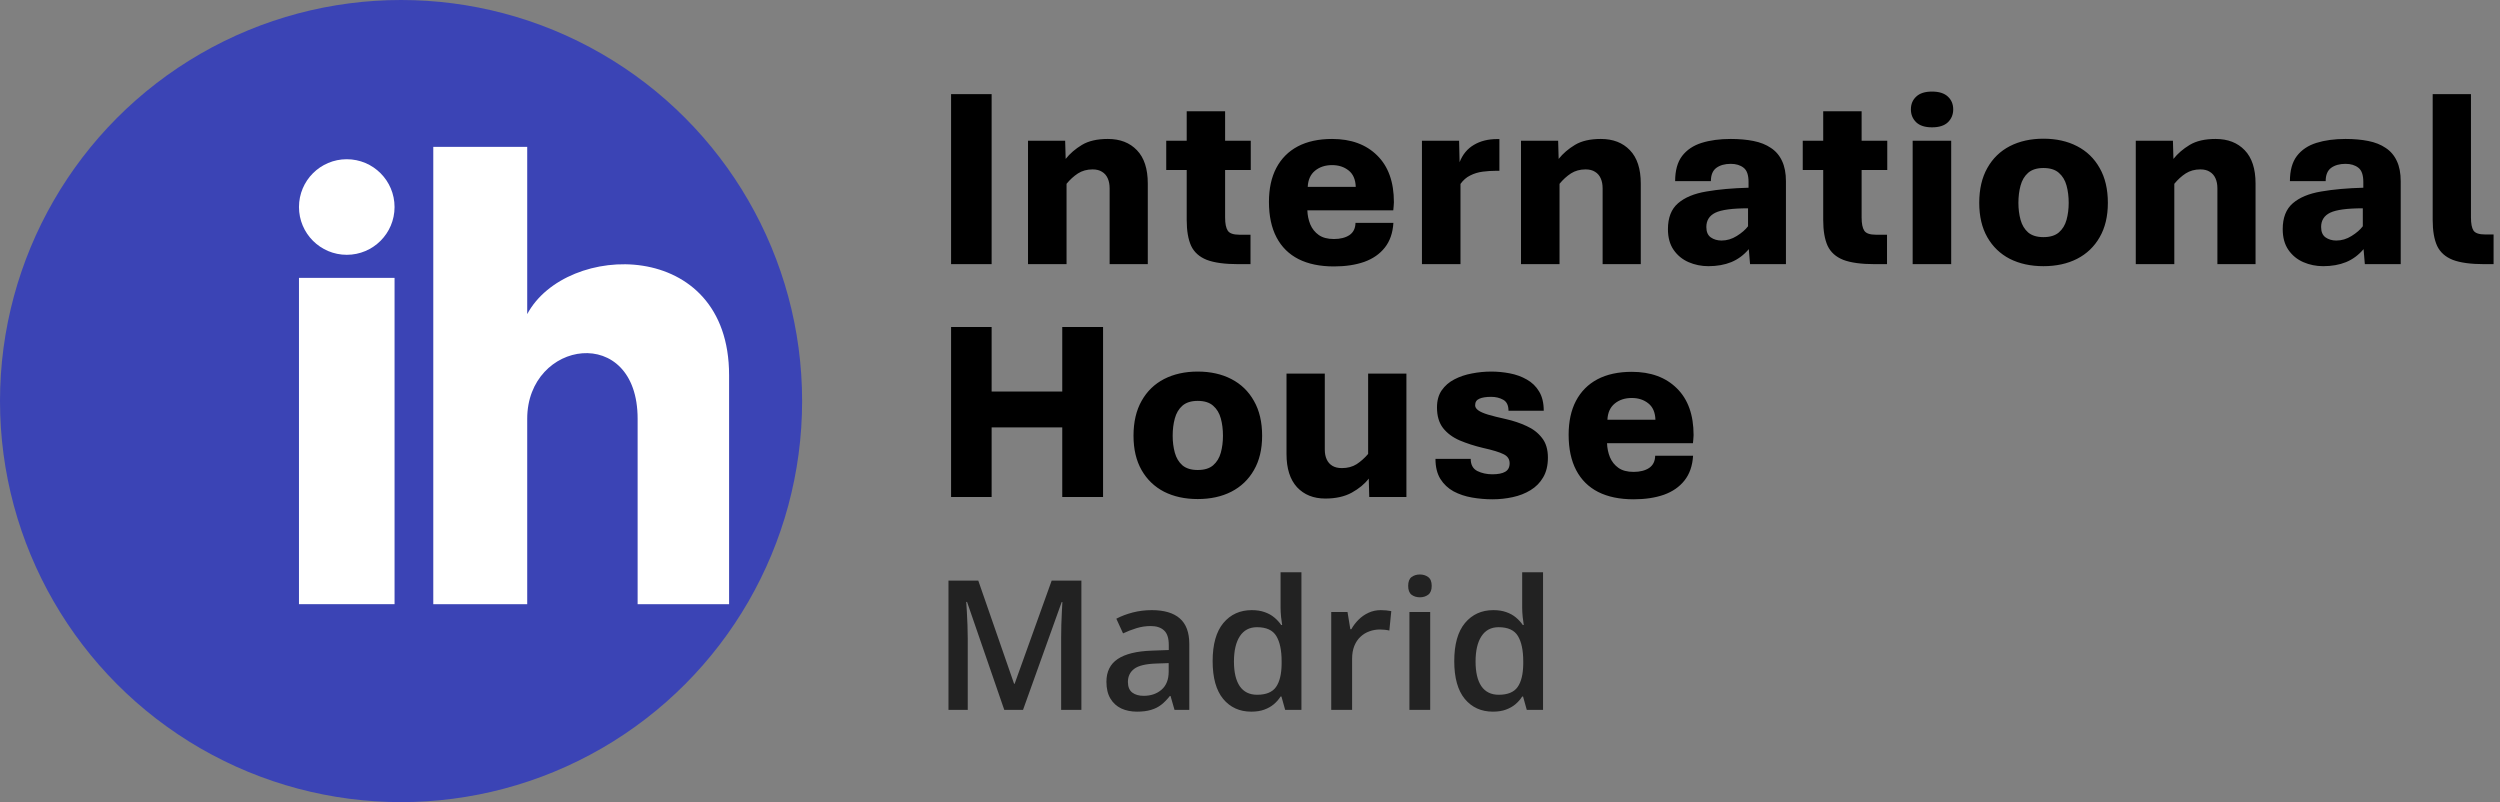 <svg xmlns="http://www.w3.org/2000/svg" width="614" height="197" viewBox="0 0 614 197" fill="none"><rect x="0" y="0" width="614" height="197" fill="#808080" stroke="none"/><path d="M233.584 64.877V23.112H243.544V64.877H233.584ZM252.481 64.877V34.562H261.603L261.727 39.03C262.782 37.706 264.117 36.558 265.73 35.586C267.344 34.613 269.464 34.127 272.091 34.127C275.091 34.127 277.47 35.048 279.228 36.889C281.007 38.73 281.897 41.461 281.897 45.081V64.877H272.526V46.26C272.526 45.308 272.371 44.491 272.06 43.808C271.75 43.105 271.285 42.567 270.664 42.195C270.064 41.802 269.288 41.605 268.337 41.605C266.971 41.605 265.772 41.936 264.737 42.598C263.724 43.26 262.793 44.108 261.945 45.143V64.877H252.481ZM304.145 64.877C300.814 64.877 298.229 64.526 296.387 63.822C294.567 63.098 293.284 61.95 292.54 60.378C291.816 58.785 291.454 56.665 291.454 54.017V41.76H286.427V34.562H291.454V27.332H300.887V34.562H307.186V41.76H300.887V53.428C300.887 54.917 301.104 55.993 301.538 56.655C301.973 57.317 302.924 57.648 304.393 57.648H307.124V64.877H304.145ZM327.603 65.436C324.19 65.436 321.294 64.836 318.915 63.636C316.557 62.436 314.757 60.657 313.516 58.299C312.275 55.941 311.654 53.035 311.654 49.58C311.654 46.332 312.254 43.56 313.454 41.264C314.674 38.947 316.432 37.178 318.729 35.958C321.046 34.737 323.859 34.127 327.169 34.127C331.823 34.127 335.516 35.482 338.246 38.192C340.977 40.881 342.342 44.708 342.342 49.673C342.342 49.901 342.321 50.231 342.28 50.666C342.259 51.08 342.228 51.411 342.187 51.659H321.087C321.128 52.879 321.366 54.027 321.801 55.103C322.256 56.179 322.949 57.048 323.88 57.71C324.81 58.372 326.052 58.703 327.603 58.703C329.175 58.703 330.447 58.382 331.42 57.741C332.392 57.079 332.888 56.075 332.909 54.731H342.218C342.073 57.192 341.37 59.22 340.108 60.812C338.867 62.385 337.181 63.553 335.05 64.319C332.919 65.064 330.437 65.436 327.603 65.436ZM321.18 45.887H332.971C332.909 44.067 332.32 42.722 331.203 41.853C330.106 40.985 328.762 40.55 327.169 40.55C325.493 40.55 324.097 41.005 322.98 41.916C321.863 42.826 321.263 44.15 321.18 45.887ZM349.231 64.877V34.562H358.353L358.477 39.837C359.222 37.934 360.391 36.517 361.984 35.586C363.577 34.634 365.469 34.158 367.662 34.158H368.252V41.947H367.476C366.359 41.947 365.242 42.019 364.125 42.164C363.028 42.309 362.015 42.619 361.084 43.095C360.153 43.55 359.357 44.243 358.695 45.174V64.877H349.231ZM373.558 64.877V34.562H382.68L382.805 39.03C383.86 37.706 385.194 36.558 386.807 35.586C388.421 34.613 390.541 34.127 393.168 34.127C396.168 34.127 398.547 35.048 400.305 36.889C402.084 38.73 402.974 41.461 402.974 45.081V64.877H393.603V46.26C393.603 45.308 393.448 44.491 393.137 43.808C392.827 43.105 392.362 42.567 391.741 42.195C391.141 41.802 390.365 41.605 389.414 41.605C388.049 41.605 386.849 41.936 385.814 42.598C384.801 43.26 383.87 44.108 383.022 45.143V64.877H373.558ZM419.574 65.374C417.858 65.374 416.234 65.043 414.703 64.381C413.193 63.719 411.972 62.716 411.041 61.371C410.11 60.026 409.645 58.33 409.645 56.282C409.645 53.469 410.472 51.349 412.127 49.921C413.782 48.494 416.099 47.532 419.078 47.035C422.057 46.518 425.511 46.208 429.442 46.105V44.677C429.442 42.981 429.038 41.822 428.232 41.202C427.425 40.561 426.37 40.24 425.067 40.24C423.619 40.24 422.44 40.571 421.529 41.233C420.64 41.895 420.195 42.981 420.195 44.491H411.414C411.414 41.885 411.983 39.826 413.12 38.316C414.279 36.806 415.882 35.73 417.93 35.089C419.978 34.448 422.357 34.127 425.067 34.127C427.135 34.127 428.997 34.293 430.652 34.624C432.328 34.955 433.755 35.523 434.934 36.33C436.134 37.116 437.044 38.182 437.665 39.526C438.306 40.871 438.627 42.536 438.627 44.522V64.877H429.814L429.504 61.185C428.283 62.633 426.846 63.698 425.191 64.381C423.557 65.043 421.684 65.374 419.574 65.374ZM422.802 59.075C424.125 59.075 425.377 58.703 426.556 57.958C427.756 57.213 428.676 56.417 429.318 55.569V51.162C425.449 51.162 422.771 51.524 421.281 52.248C419.812 52.972 419.078 54.141 419.078 55.755C419.078 56.934 419.44 57.782 420.164 58.299C420.909 58.816 421.788 59.075 422.802 59.075ZM460.471 64.877C457.141 64.877 454.555 64.526 452.714 63.822C450.894 63.098 449.611 61.95 448.866 60.378C448.142 58.785 447.78 56.665 447.78 54.017V41.76H442.754V34.562H447.78V27.332H457.213V34.562H463.512V41.76H457.213V53.428C457.213 54.917 457.43 55.993 457.865 56.655C458.299 57.317 459.251 57.648 460.72 57.648H463.45V64.877H460.471ZM469.749 64.877V34.562H479.213V64.877H469.749ZM474.497 31.273C472.78 31.273 471.487 30.859 470.618 30.031C469.749 29.183 469.315 28.128 469.315 26.866C469.315 25.584 469.749 24.539 470.618 23.732C471.487 22.905 472.78 22.491 474.497 22.491C476.234 22.491 477.538 22.905 478.406 23.732C479.275 24.539 479.71 25.584 479.71 26.866C479.71 28.128 479.275 29.183 478.406 30.031C477.538 30.859 476.234 31.273 474.497 31.273ZM501.865 65.374C498.741 65.374 495.99 64.774 493.611 63.574C491.253 62.354 489.412 60.585 488.088 58.268C486.764 55.951 486.102 53.138 486.102 49.828C486.102 46.456 486.764 43.602 488.088 41.264C489.412 38.906 491.253 37.116 493.611 35.896C495.99 34.675 498.741 34.065 501.865 34.065C505.009 34.065 507.76 34.675 510.119 35.896C512.497 37.116 514.349 38.906 515.673 41.264C517.017 43.602 517.69 46.456 517.69 49.828C517.69 53.138 517.017 55.951 515.673 58.268C514.349 60.585 512.497 62.354 510.119 63.574C507.76 64.774 505.009 65.374 501.865 65.374ZM501.865 58.237C503.499 58.237 504.761 57.854 505.65 57.089C506.56 56.303 507.191 55.269 507.543 53.986C507.895 52.703 508.071 51.318 508.071 49.828C508.071 48.277 507.895 46.86 507.543 45.577C507.191 44.274 506.56 43.229 505.65 42.443C504.761 41.657 503.499 41.264 501.865 41.264C500.272 41.264 499.02 41.657 498.11 42.443C497.221 43.229 496.6 44.274 496.248 45.577C495.897 46.86 495.721 48.277 495.721 49.828C495.721 51.318 495.897 52.703 496.248 53.986C496.6 55.269 497.221 56.303 498.11 57.089C499.02 57.854 500.272 58.237 501.865 58.237ZM524.547 64.877V34.562H533.67L533.794 39.03C534.849 37.706 536.183 36.558 537.797 35.586C539.41 34.613 541.531 34.127 544.158 34.127C547.157 34.127 549.536 35.048 551.295 36.889C553.074 38.73 553.963 41.461 553.963 45.081V64.877H544.592V46.26C544.592 45.308 544.437 44.491 544.127 43.808C543.817 43.105 543.351 42.567 542.731 42.195C542.131 41.802 541.355 41.605 540.403 41.605C539.038 41.605 537.838 41.936 536.804 42.598C535.79 43.26 534.859 44.108 534.011 45.143V64.877H524.547ZM570.564 65.374C568.847 65.374 567.223 65.043 565.692 64.381C564.182 63.719 562.962 62.716 562.031 61.371C561.1 60.026 560.635 58.33 560.635 56.282C560.635 53.469 561.462 51.349 563.117 49.921C564.772 48.494 567.089 47.532 570.067 47.035C573.046 46.518 576.501 46.208 580.431 46.105V44.677C580.431 42.981 580.028 41.822 579.221 41.202C578.414 40.561 577.359 40.24 576.056 40.24C574.608 40.24 573.429 40.571 572.519 41.233C571.629 41.895 571.185 42.981 571.185 44.491H562.403C562.403 41.885 562.972 39.826 564.11 38.316C565.268 36.806 566.871 35.73 568.919 35.089C570.967 34.448 573.346 34.127 576.056 34.127C578.125 34.127 579.987 34.293 581.641 34.624C583.317 34.955 584.744 35.523 585.924 36.33C587.123 37.116 588.034 38.182 588.654 39.526C589.295 40.871 589.616 42.536 589.616 44.522V64.877H580.804L580.493 61.185C579.273 62.633 577.835 63.698 576.18 64.381C574.546 65.043 572.674 65.374 570.564 65.374ZM573.791 59.075C575.115 59.075 576.366 58.703 577.546 57.958C578.745 57.213 579.666 56.417 580.307 55.569V51.162C576.439 51.162 573.76 51.524 572.271 52.248C570.802 52.972 570.067 54.141 570.067 55.755C570.067 56.934 570.429 57.782 571.153 58.299C571.898 58.816 572.777 59.075 573.791 59.075ZM610.158 64.877C606.827 64.877 604.241 64.526 602.4 63.822C600.58 63.098 599.297 61.95 598.553 60.378C597.829 58.785 597.467 56.665 597.467 54.017V23.112H606.868V53.428C606.868 54.917 607.075 55.982 607.489 56.624C607.923 57.265 608.875 57.586 610.344 57.586H612.423V64.877H610.158Z" fill="black"></path><path d="M246.65 174.348L237.506 147.827H237.31C237.354 148.421 237.405 149.232 237.462 150.26C237.52 151.288 237.571 152.389 237.614 153.562C237.658 154.735 237.68 155.857 237.68 156.928V174.348H232.945V142.593H240.264L249.061 167.941H249.192L258.293 142.593H265.591V174.348H260.617V156.668C260.617 155.698 260.631 154.648 260.66 153.518C260.704 152.389 260.747 151.317 260.79 150.304C260.848 149.29 260.892 148.479 260.921 147.871H260.747L251.255 174.348H246.65ZM282.859 149.848C285.899 149.848 288.195 150.521 289.744 151.868C291.308 153.214 292.09 155.314 292.09 158.167V174.348H288.462L287.485 170.938H287.311C286.631 171.807 285.928 172.524 285.204 173.089C284.48 173.653 283.641 174.073 282.685 174.348C281.744 174.638 280.592 174.783 279.231 174.783C277.798 174.783 276.516 174.522 275.387 174.001C274.257 173.465 273.367 172.654 272.715 171.568C272.063 170.482 271.738 169.106 271.738 167.441C271.738 164.965 272.657 163.104 274.496 161.859C276.35 160.614 279.144 159.926 282.88 159.796L287.051 159.644V158.384C287.051 156.718 286.66 155.531 285.878 154.822C285.11 154.112 284.024 153.757 282.62 153.757C281.418 153.757 280.252 153.931 279.123 154.279C277.993 154.626 276.893 155.053 275.821 155.56L274.17 151.954C275.343 151.332 276.675 150.825 278.167 150.434C279.673 150.043 281.237 149.848 282.859 149.848ZM287.029 162.858L283.923 162.967C281.374 163.054 279.586 163.488 278.558 164.27C277.53 165.052 277.016 166.124 277.016 167.485C277.016 168.672 277.37 169.541 278.08 170.091C278.79 170.627 279.724 170.895 280.882 170.895C282.649 170.895 284.111 170.395 285.27 169.396C286.442 168.382 287.029 166.898 287.029 164.943V162.858ZM307.316 174.783C304.449 174.783 302.146 173.74 300.409 171.655C298.686 169.555 297.824 166.464 297.824 162.38C297.824 158.253 298.7 155.133 300.452 153.019C302.219 150.905 304.543 149.848 307.425 149.848C308.641 149.848 309.705 150.014 310.618 150.347C311.53 150.666 312.312 151.1 312.963 151.65C313.629 152.201 314.194 152.816 314.658 153.497H314.897C314.824 153.048 314.737 152.403 314.636 151.563C314.549 150.709 314.506 149.92 314.506 149.196V140.551H319.632V174.348H315.635L314.723 171.069H314.506C314.071 171.764 313.521 172.394 312.855 172.958C312.203 173.509 311.421 173.95 310.509 174.283C309.611 174.616 308.547 174.783 307.316 174.783ZM308.75 170.634C310.936 170.634 312.478 170.004 313.376 168.744C314.274 167.485 314.737 165.595 314.766 163.075V162.402C314.766 159.709 314.332 157.645 313.463 156.212C312.594 154.764 311.009 154.04 308.706 154.04C306.867 154.04 305.463 154.785 304.492 156.277C303.537 157.754 303.059 159.817 303.059 162.467C303.059 165.117 303.537 167.144 304.492 168.549C305.463 169.939 306.882 170.634 308.75 170.634ZM339.137 149.848C339.542 149.848 339.984 149.869 340.462 149.913C340.94 149.956 341.352 150.014 341.7 150.086L341.222 154.865C340.918 154.778 340.541 154.713 340.092 154.669C339.658 154.626 339.267 154.604 338.92 154.604C338.007 154.604 337.138 154.756 336.313 155.06C335.488 155.35 334.756 155.799 334.119 156.407C333.482 157.001 332.983 157.747 332.621 158.644C332.259 159.542 332.078 160.585 332.078 161.772V174.348H326.951V150.304H330.948L331.643 154.539H331.882C332.36 153.685 332.954 152.903 333.663 152.193C334.373 151.484 335.184 150.919 336.096 150.499C337.023 150.065 338.036 149.848 339.137 149.848ZM351.257 150.304V174.348H346.153V150.304H351.257ZM348.737 141.094C349.519 141.094 350.193 141.304 350.757 141.724C351.337 142.144 351.626 142.868 351.626 143.896C351.626 144.91 351.337 145.634 350.757 146.068C350.193 146.488 349.519 146.698 348.737 146.698C347.926 146.698 347.239 146.488 346.674 146.068C346.124 145.634 345.848 144.91 345.848 143.896C345.848 142.868 346.124 142.144 346.674 141.724C347.239 141.304 347.926 141.094 348.737 141.094ZM366.657 174.783C363.79 174.783 361.487 173.74 359.75 171.655C358.026 169.555 357.165 166.464 357.165 162.38C357.165 158.253 358.041 155.133 359.793 153.019C361.56 150.905 363.884 149.848 366.765 149.848C367.982 149.848 369.046 150.014 369.958 150.347C370.871 150.666 371.653 151.1 372.304 151.65C372.97 152.201 373.535 152.816 373.998 153.497H374.237C374.165 153.048 374.078 152.403 373.977 151.563C373.89 150.709 373.846 149.92 373.846 149.196V140.551H378.972V174.348H374.976L374.064 171.069H373.846C373.412 171.764 372.862 172.394 372.196 172.958C371.544 173.509 370.762 173.95 369.85 174.283C368.952 174.616 367.888 174.783 366.657 174.783ZM368.09 170.634C370.277 170.634 371.819 170.004 372.717 168.744C373.615 167.485 374.078 165.595 374.107 163.075V162.402C374.107 159.709 373.673 157.645 372.804 156.212C371.935 154.764 370.349 154.04 368.047 154.04C366.208 154.04 364.803 154.785 363.833 156.277C362.877 157.754 362.4 159.817 362.4 162.467C362.4 165.117 362.877 167.144 363.833 168.549C364.803 169.939 366.222 170.634 368.09 170.634Z" fill="#222222"></path><path d="M233.584 122.071V80.305H243.544V96.161H260.89V80.305H270.912V122.071H260.89V104.974H243.544V122.071H233.584ZM294.153 122.567C291.03 122.567 288.278 121.968 285.899 120.768C283.541 119.547 281.7 117.779 280.376 115.462C279.052 113.145 278.39 110.331 278.39 107.022C278.39 103.65 279.052 100.795 280.376 98.457C281.7 96.099 283.541 94.31 285.899 93.089C288.278 91.869 291.03 91.259 294.153 91.259C297.298 91.259 300.049 91.869 302.407 93.089C304.786 94.31 306.637 96.099 307.961 98.457C309.306 100.795 309.978 103.65 309.978 107.022C309.978 110.331 309.306 113.145 307.961 115.462C306.637 117.779 304.786 119.547 302.407 120.768C300.049 121.968 297.298 122.567 294.153 122.567ZM294.153 115.431C295.788 115.431 297.049 115.048 297.939 114.283C298.849 113.496 299.48 112.462 299.832 111.18C300.183 109.897 300.359 108.511 300.359 107.022C300.359 105.47 300.183 104.053 299.832 102.771C299.48 101.467 298.849 100.423 297.939 99.637C297.049 98.851 295.788 98.457 294.153 98.457C292.56 98.457 291.309 98.851 290.399 99.637C289.509 100.423 288.889 101.467 288.537 102.771C288.185 104.053 288.009 105.47 288.009 107.022C288.009 108.511 288.185 109.897 288.537 111.18C288.889 112.462 289.509 113.496 290.399 114.283C291.309 115.048 292.56 115.431 294.153 115.431ZM325.493 122.443C322.597 122.443 320.28 121.512 318.542 119.651C316.826 117.768 315.967 115.058 315.967 111.521V91.755H325.369V110.435C325.369 111.345 325.524 112.142 325.834 112.824C326.145 113.507 326.61 114.034 327.231 114.407C327.851 114.779 328.627 114.965 329.558 114.965C330.965 114.965 332.175 114.645 333.188 114.003C334.202 113.341 335.143 112.504 336.012 111.49V91.755H345.414V122.071H336.291L336.167 117.541C335.154 118.865 333.768 120.013 332.009 120.985C330.251 121.957 328.079 122.443 325.493 122.443ZM366.545 122.629C364.869 122.629 363.194 122.485 361.518 122.195C359.863 121.905 358.353 121.399 356.988 120.675C355.643 119.93 354.568 118.916 353.761 117.634C352.954 116.33 352.551 114.686 352.551 112.7H361.208C361.208 114.127 361.746 115.12 362.822 115.679C363.918 116.217 365.149 116.486 366.514 116.486C367.921 116.486 368.976 116.279 369.679 115.865C370.403 115.451 370.765 114.758 370.765 113.786C370.765 112.772 370.269 112.028 369.276 111.552C368.303 111.055 366.607 110.538 364.187 110C362.118 109.504 360.225 108.894 358.508 108.17C356.791 107.425 355.426 106.411 354.413 105.129C353.42 103.846 352.923 102.16 352.923 100.071C352.923 98.395 353.306 96.999 354.071 95.882C354.857 94.744 355.892 93.844 357.174 93.183C358.477 92.5 359.915 92.014 361.487 91.724C363.059 91.414 364.642 91.259 366.235 91.259C367.766 91.259 369.286 91.403 370.796 91.693C372.327 91.983 373.723 92.49 374.985 93.213C376.247 93.917 377.25 94.889 377.995 96.13C378.76 97.371 379.143 98.954 379.143 100.878H370.486C370.486 99.554 370.051 98.654 369.183 98.178C368.334 97.703 367.352 97.465 366.235 97.465C364.973 97.465 364.001 97.62 363.318 97.93C362.635 98.22 362.294 98.757 362.294 99.543C362.294 99.999 362.553 100.412 363.07 100.785C363.587 101.157 364.394 101.509 365.49 101.84C366.607 102.171 368.055 102.533 369.834 102.926C371.675 103.339 373.372 103.908 374.923 104.632C376.495 105.336 377.757 106.308 378.709 107.549C379.681 108.77 380.167 110.383 380.167 112.39C380.167 114.314 379.774 115.937 378.988 117.261C378.223 118.565 377.188 119.609 375.885 120.395C374.602 121.181 373.144 121.75 371.51 122.102C369.896 122.454 368.241 122.629 366.545 122.629ZM401.205 122.629C397.792 122.629 394.896 122.03 392.517 120.83C390.159 119.63 388.359 117.851 387.118 115.493C385.876 113.134 385.256 110.228 385.256 106.773C385.256 103.526 385.856 100.754 387.056 98.457C388.276 96.141 390.034 94.372 392.331 93.151C394.647 91.931 397.461 91.321 400.771 91.321C405.425 91.321 409.118 92.676 411.848 95.386C414.579 98.075 415.944 101.902 415.944 106.867C415.944 107.094 415.923 107.425 415.882 107.859C415.861 108.273 415.83 108.604 415.789 108.852H394.689C394.73 110.073 394.968 111.221 395.403 112.297C395.858 113.372 396.551 114.241 397.481 114.903C398.412 115.565 399.654 115.896 401.205 115.896C402.777 115.896 404.049 115.575 405.022 114.934C405.994 114.272 406.49 113.269 406.511 111.924H415.82C415.675 114.386 414.972 116.413 413.71 118.006C412.469 119.578 410.783 120.747 408.652 121.512C406.521 122.257 404.039 122.629 401.205 122.629ZM394.782 103.081H406.573C406.511 101.261 405.922 99.916 404.804 99.047C403.708 98.178 402.363 97.744 400.771 97.744C399.095 97.744 397.699 98.199 396.582 99.109C395.465 100.019 394.865 101.343 394.782 103.081Z" fill="black"></path><circle cx="98.5" cy="98.5" r="98.5" fill="#3B44B5"></circle><path d="M96.903 68.246H73.428V148.384H96.903V68.246Z" fill="white"></path><circle cx="85.166" cy="50.844" r="11.737" fill="white"></circle><path d="M129.484 36.071H106.414V148.385H129.484V102.852C129.484 83.425 156.601 79.377 156.601 102.852V148.385H179.064V92.126C179.064 58.26 138.995 59.343 129.484 77.151V36.071Z" fill="white"></path></svg>